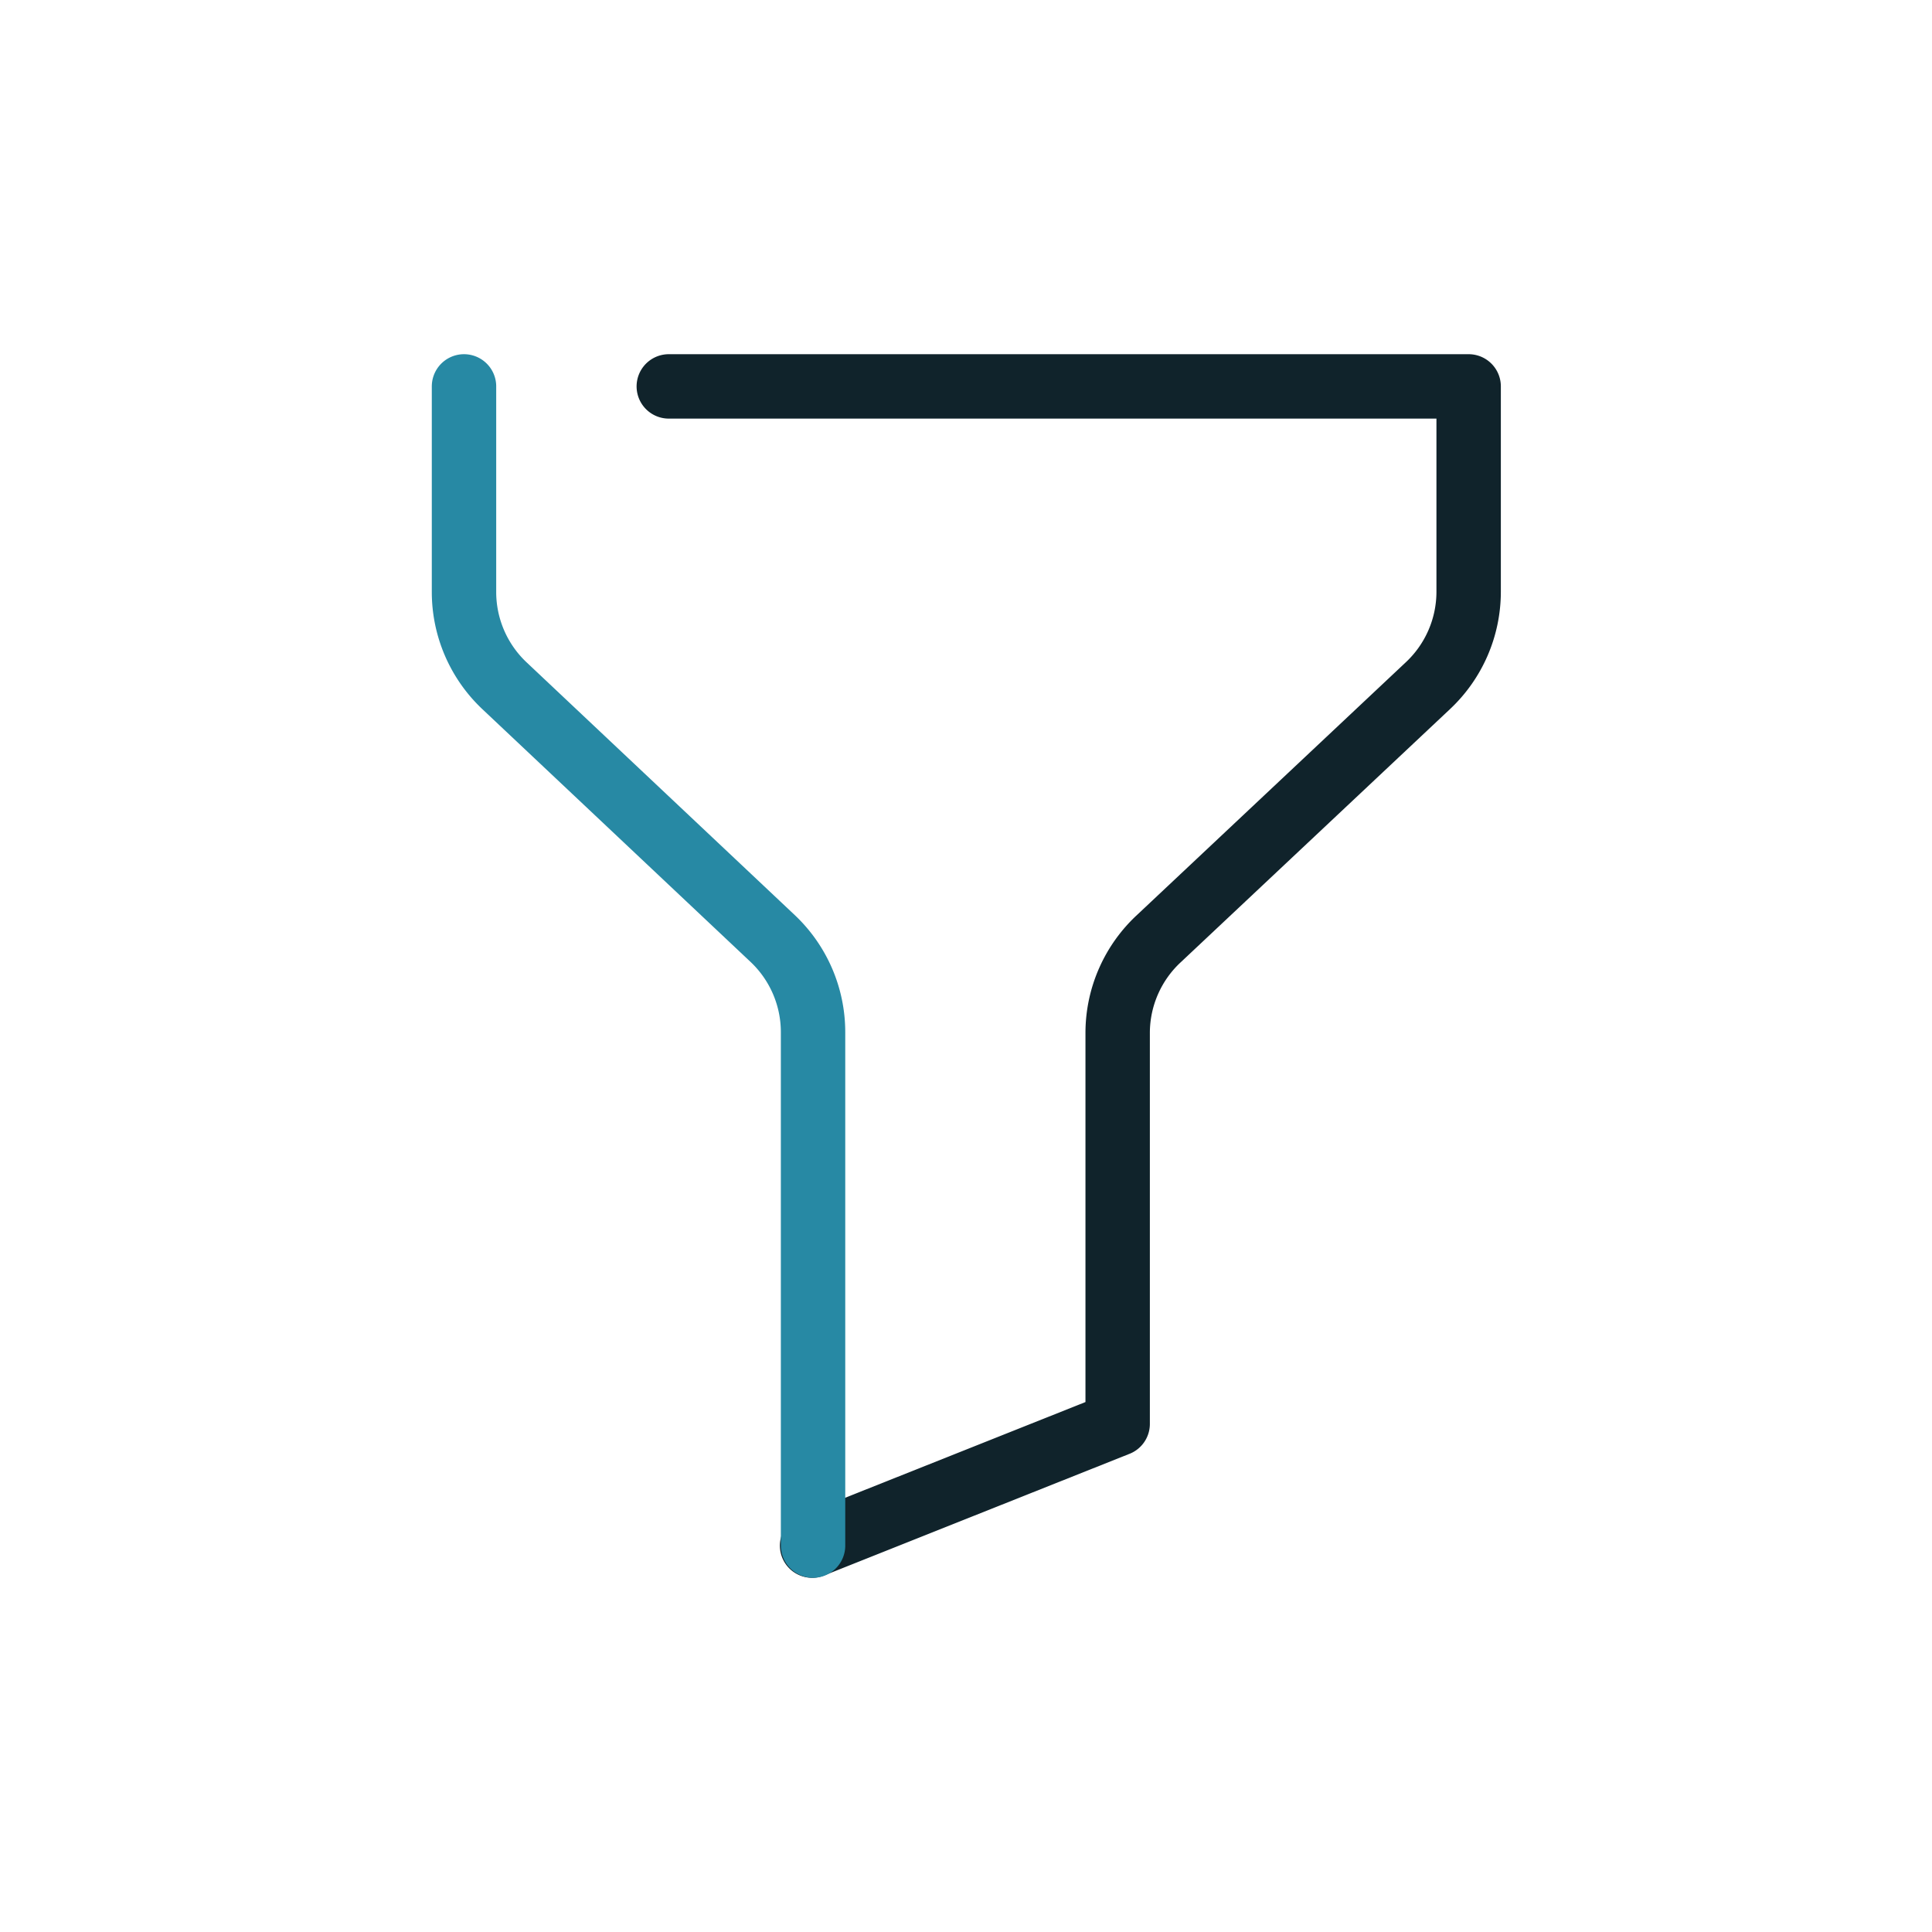 <svg xmlns="http://www.w3.org/2000/svg" viewBox="0 0 60 60"><defs><style>.cls-1,.cls-2,.cls-3{fill:none;}.cls-2{stroke:#10232b;}.cls-2,.cls-3{stroke-linecap:round;stroke-linejoin:round;stroke-width:2px;}.cls-3{stroke:#2789a4;}</style></defs><g id="Layer_2" data-name="Layer 2"><g id="Icons_dark" data-name="Icons dark"><rect class="cls-1" width="60" height="60" rx="11.48"/><path class="cls-2" d="M25.22,48l9.49-3.78V32.06A4,4,0,0,1,36,29.14l8.35-7.85a4,4,0,0,0,1.26-2.91V12H20.77"/><path class="cls-3" d="M14.41,12v6.39a4,4,0,0,0,1.25,2.9L24,29.15a4,4,0,0,1,1.25,2.9V48"/></g></g></svg>